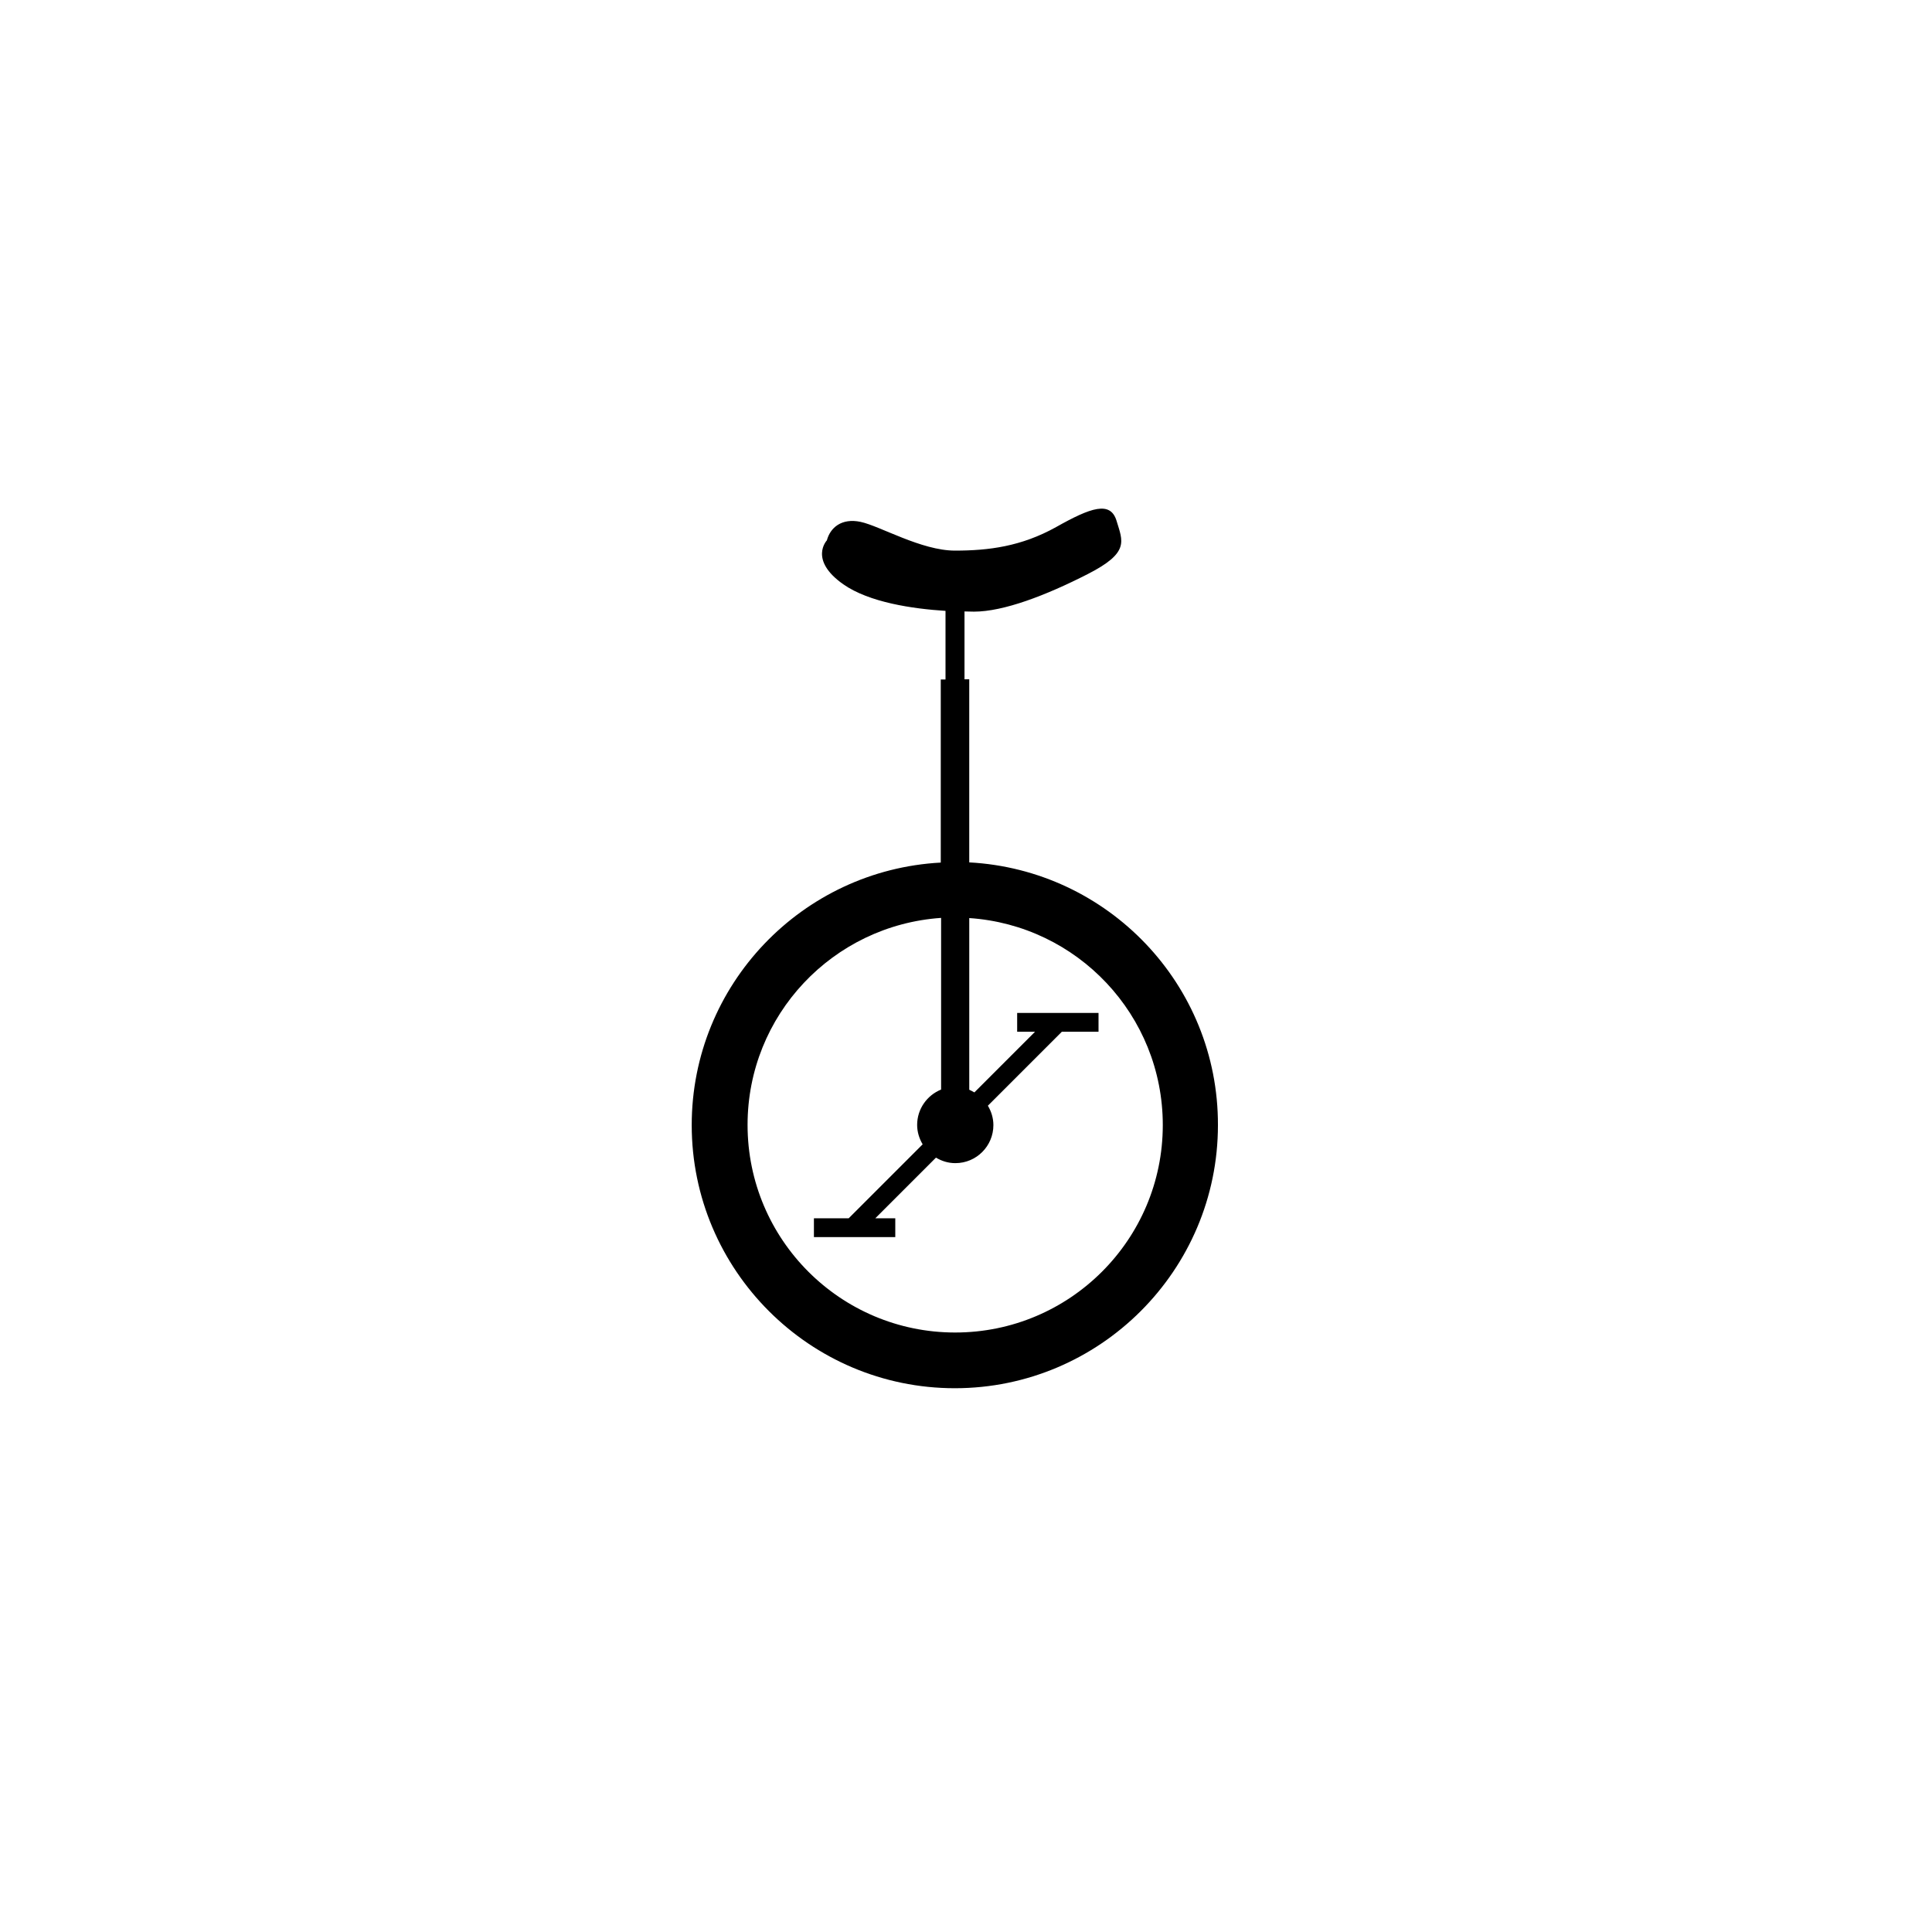 <?xml version="1.0" encoding="UTF-8"?>
<!-- Uploaded to: SVG Repo, www.svgrepo.com, Generator: SVG Repo Mixer Tools -->
<svg fill="#000000" width="800px" height="800px" version="1.1" viewBox="144 144 512 512" xmlns="http://www.w3.org/2000/svg">
 <path d="m400.86 372.54v-48.516h-1.258v-17.984c0.906 0 1.812 0.051 2.519 0.051 7.809 0 19.043-4.281 30.18-9.977 11.133-5.691 9.219-8.664 7.609-14.055-1.613-5.391-6.801-3.578-16.02 1.613-9.219 5.141-17.887 6.246-26.801 6.246-8.918 0-19.852-6.5-24.988-7.609-5.141-1.109-8.113 1.613-8.969 4.887 0 0-4.887 5.141 4.332 11.637 6.902 4.836 18.438 6.5 27.105 7.055v18.188h-1.258v48.516c-36.727 1.965-66 32.344-66 69.574 0 38.441 31.285 69.727 69.727 69.727s69.727-31.285 69.727-69.727c0.094-37.277-29.18-67.66-65.906-69.625zm-3.731 124.59c-30.379 0-55.016-24.637-55.016-55.016 0-29.121 22.621-52.898 51.289-54.863v45.492c-3.727 1.512-6.348 5.141-6.348 9.371 0 1.863 0.555 3.629 1.461 5.141l-19.598 19.598h-9.219v4.988h21.562v-4.988h-5.289l16.07-16.07c1.512 0.906 3.223 1.461 5.141 1.461 5.594 0 10.078-4.535 10.078-10.078 0-1.863-0.555-3.629-1.461-5.141l19.598-19.598h9.723v-4.988h-21.562v4.988h4.734l-16.07 16.07c-0.453-0.25-0.906-0.504-1.359-0.707v-45.492c28.617 1.914 51.289 25.695 51.289 54.863-0.004 30.332-24.641 54.969-55.023 54.969z"/>
</svg>